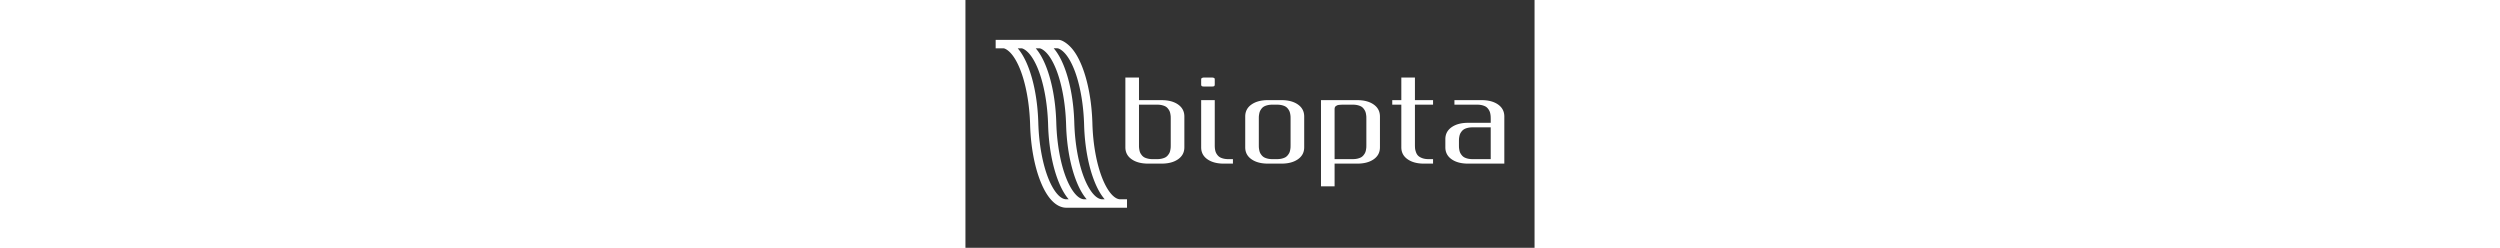 <svg height="56" viewBox="0 0 565 246" xmlns="http://www.w3.org/2000/svg" fill-rule="evenodd" clip-rule="evenodd" stroke-linejoin="round" stroke-miterlimit="2"><rect x="0" y="0" width="565" height="246" fill="#333333" stroke="none"/><path d="M30 47.956h7.65c1.325.013 4.242 1.43 7.433 4.921 3.192 3.5 6.4 8.954 9.163 15.867 5.529 13.833 9.342 33.437 9.958 55.196.613 21.754 4.425 41.516 10.321 56.246 3.008 7.545 6.554 13.804 10.733 18.396 4.192 4.587 9.275 7.645 14.93 7.645h60.2v-8.37h-6.58c-2.637 0-5.554-1.417-8.75-4.913-3.187-3.5-6.395-8.954-9.158-15.863-5.533-13.833-9.35-33.441-9.883-55.112-.688-21.85-4.504-41.604-10.384-56.333-3.025-7.546-6.566-13.813-10.754-18.4-4.191-4.584-9.291-7.638-12.116-7.638l-20.621.008h-17.8c-.054 0-.088-.008-.134-.008v.008H30v8.35zm21.883 0h3.646c1.325.013 4.246 1.43 7.434 4.921 3.187 3.5 6.387 8.954 9.15 15.867 5.529 13.833 9.333 33.43 9.954 55.196.616 21.754 4.42 41.516 10.312 56.246 2.867 7.17 6.213 13.154 10.13 17.67h-2.321c-2.638 0-5.546-1.416-8.738-4.912-3.192-3.5-6.4-8.954-9.162-15.863-5.521-13.833-9.338-33.441-9.955-55.195-.625-21.767-4.42-41.521-10.308-56.25-2.87-7.175-6.225-13.167-10.142-17.68m17.875 0h3.65c1.309.013 4.234 1.43 7.417 4.921 3.192 3.5 6.392 8.954 9.158 15.867 5.525 13.833 9.338 33.437 9.95 55.196.63 21.754 4.434 41.516 10.321 56.246 2.867 7.17 6.217 13.154 10.13 17.67h-2.321c-2.638 0-5.555-1.416-8.746-4.912-3.188-3.5-6.4-8.954-9.163-15.863-5.525-13.833-9.337-33.433-9.966-55.195-.613-21.759-4.417-41.521-10.296-56.25-2.871-7.175-6.217-13.167-10.134-17.68m17.867 0h3.638c1.325.013 4.245 1.43 7.429 4.934 3.196 3.487 6.404 8.941 9.166 15.854 5.525 13.833 9.342 33.437 9.946 55.196.613 21.762 4.43 41.516 10.321 56.246 2.863 7.17 6.208 13.154 10.13 17.67h-2.305c-2.646 0-5.567-1.416-8.758-4.92-3.184-3.492-6.396-8.946-9.159-15.855-5.525-13.833-9.337-33.433-9.97-55.195-.609-21.759-4.425-41.521-10.305-56.25-2.866-7.175-6.212-13.167-10.133-17.68m84.664 55.958v39.85c0 .958 0 1.796.042 2.491.041.7.158 1.584.354 2.625.2 1.08.458 1.975.804 2.734.354.762.863 1.554 1.53 2.396a8.305 8.305 0 0 0 2.37 2.095c.913.542 2.096.98 3.53 1.325 1.44.375 3.078.555 4.858.555h4.545c1.784 0 3.4-.18 4.838-.555 1.458-.345 2.633-.783 3.554-1.325a7.996 7.996 0 0 0 2.346-2.095c.687-.842 1.208-1.634 1.55-2.396.346-.759.617-1.654.808-2.734a21.51 21.51 0 0 0 .35-2.625c.025-.695.042-1.533.042-2.491v-25.705c0-.937-.017-1.762-.042-2.458-.041-.679-.154-1.554-.35-2.596-.191-1.075-.462-1.962-.808-2.733-.342-.75-.863-1.563-1.55-2.408a7.352 7.352 0 0 0-2.346-2.096c-.92-.53-2.096-.959-3.554-1.334-1.438-.345-3.054-.52-4.838-.52H172.29zm0-26.946v22.475h22.513c6.741 0 12.195 1.437 16.312 4.333 4.146 2.913 6.22 6.871 6.22 11.908v30.584c0 5.004-2.074 8.942-6.22 11.837-4.117 2.9-9.57 4.338-16.312 4.338h-13.517c-6.733 0-12.18-1.438-16.304-4.338-4.138-2.895-6.213-6.833-6.213-11.837v-69.3h13.521zm75.22 22.472v44.347c0 .937.02 1.77.067 2.479.016.696.12 1.575.32 2.617.196 1.075.476 1.987.834 2.729.342.762.842 1.575 1.517 2.4a8.657 8.657 0 0 0 2.383 2.096c.912.537 2.092.975 3.529 1.341 1.442.354 3.046.534 4.858.534h4.538v4.462h-9.03c-6.753 0-12.187-1.442-16.324-4.337-4.117-2.9-6.188-6.838-6.188-11.842V99.44h13.496zm0-20.253v4.533c0 .875-.175 1.462-.533 1.77-.342.284-1.3.43-2.838.43h-6.754c-1.48 0-2.417-.146-2.792-.43-.383-.308-.579-.895-.579-1.77v-4.533c.042-.542.08-.921.142-1.138.075-.237.379-.479.875-.717.504-.241 1.291-.366 2.354-.366h6.754c1.054 0 1.838.104 2.338.304.5.217.812.437.879.675.062.22.133.637.154 1.242m61.78 78.795c1.788 0 3.4-.175 4.842-.53 1.458-.366 2.633-.803 3.554-1.345a8.603 8.603 0 0 0 2.354-2.096c.68-.846 1.2-1.637 1.542-2.396.354-.762.616-1.658.816-2.733.196-1.042.3-1.925.346-2.625.013-.7.038-1.533.038-2.496v-25.704c0-.958-.025-1.762-.038-2.437a22.363 22.363 0 0 0-.346-2.617c-.2-1.071-.462-1.958-.816-2.733-.342-.75-.863-1.563-1.542-2.438a8.094 8.094 0 0 0-2.354-2.062c-.921-.534-2.096-.98-3.554-1.338-1.442-.342-3.054-.52-4.842-.52h-4.533c-1.792 0-3.43.178-4.867.52-1.438.358-2.608.804-3.525 1.338a8.065 8.065 0 0 0-2.375 2.062c-.654.875-1.175 1.688-1.53 2.438-.345.775-.608 1.662-.803 2.733-.196 1.046-.317 1.92-.355 2.617-.041.675-.041 1.479-.041 2.437v25.704c0 .963 0 1.796.041 2.496.038.7.159 1.583.355 2.625.195 1.075.458 1.97.804 2.733.354.759.875 1.55 1.529 2.396a8.565 8.565 0 0 0 2.375 2.096c.917.542 2.087.98 3.525 1.346 1.437.354 3.075.529 4.867.529h4.533zm-9.02 4.463c-6.738 0-12.193-1.438-16.318-4.338-4.137-2.9-6.2-6.837-6.2-11.842v-30.583c0-5.033 2.063-8.996 6.2-11.904 4.125-2.9 9.58-4.359 16.317-4.359h13.517c6.733 0 12.183 1.459 16.3 4.359 4.15 2.908 6.217 6.87 6.217 11.904v30.583c0 5.005-2.067 8.942-6.217 11.842-4.117 2.9-9.567 4.338-16.3 4.338h-13.517zm66.21-4.462h18.033c1.805 0 3.417-.175 4.855-.53 1.441-.366 2.62-.803 3.537-1.345a8.458 8.458 0 0 0 2.363-2.096c.666-.846 1.179-1.637 1.533-2.396a11.41 11.41 0 0 0 .829-2.733c.175-1.042.308-1.925.354-2.625.017-.7.038-1.533.038-2.496v-25.704c0-.959-.021-1.763-.038-2.438-.046-.696-.179-1.57-.354-2.616a11.65 11.65 0 0 0-.83-2.734c-.353-.75-.866-1.562-1.532-2.437a7.967 7.967 0 0 0-2.363-2.063c-.917-.533-2.096-.979-3.537-1.337-1.438-.342-3.05-.521-4.855-.521h-9.016c-1.021 0-1.784 0-2.284.067-.52 0-1.2.05-2.02.133-.859.062-1.513.196-1.95.383-.438.2-.888.438-1.396.771a2.675 2.675 0 0 0-1.046 1.263c-.221.52-.321 1.15-.321 1.895v49.58-.021zM352.983 99.42h36.013c6.754 0 12.216 1.459 16.333 4.359 4.12 2.908 6.183 6.87 6.183 11.904v30.583c0 5.004-2.062 8.942-6.183 11.842-4.117 2.9-9.58 4.337-16.333 4.337h-22.517v22.53h-13.496V99.42zm93.26-22.454V99.42h17.992v4.492h-17.992v39.85c0 1.42.054 2.595.133 3.579.088.958.375 2.179.88 3.637.495 1.459 1.195 2.638 2.091 3.554.888.917 2.221 1.73 3.984 2.396 1.795.7 3.933 1.054 6.408 1.054h4.496v4.463h-9.03c-6.712 0-12.12-1.442-16.262-4.358-4.146-2.9-6.208-6.85-6.208-11.834v-42.341h-9.009V99.42h9.009V76.966h13.508zm75.241 81.016v-31.554H503.43c-1.784 0-3.396.179-4.859.533-1.416.342-2.595.804-3.512 1.342a8.524 8.524 0 0 0-2.375 2.075 12.956 12.956 0 0 0-1.542 2.42 12.08 12.08 0 0 0-.808 2.7c-.204 1.072-.313 1.938-.354 2.638-.017.7-.038 1.53-.038 2.488v3.162c0 .938.021 1.771.038 2.48.041.695.15 1.574.354 2.65.187 1.041.483 1.937.808 2.7.375.758.863 1.55 1.542 2.395a8.336 8.336 0 0 0 2.375 2.096c.917.542 2.096.98 3.512 1.346 1.463.354 3.075.529 4.859.529h18.054zm-36.033-54.07v-4.493h27.004c6.754 0 12.187 1.459 16.337 4.359 4.117 2.908 6.192 6.87 6.192 11.904v46.763h-36.025c-6.746 0-12.208-1.438-16.325-4.338-4.12-2.9-6.196-6.837-6.196-11.842v-8.129c0-4.983 2.075-8.933 6.196-11.833 4.117-2.896 9.58-4.367 16.325-4.367h22.525v-3.858c0-.938-.046-1.763-.063-2.438-.041-.7-.145-1.575-.333-2.616-.192-1.063-.479-1.98-.825-2.721-.354-.771-.862-1.596-1.529-2.438a7.616 7.616 0 0 0-2.37-2.095c-.918-.534-2.093-.959-3.53-1.338-1.463-.342-3.075-.52-4.858-.52H485.45z" fill="#fff" fill-rule="nonzero"/></svg>